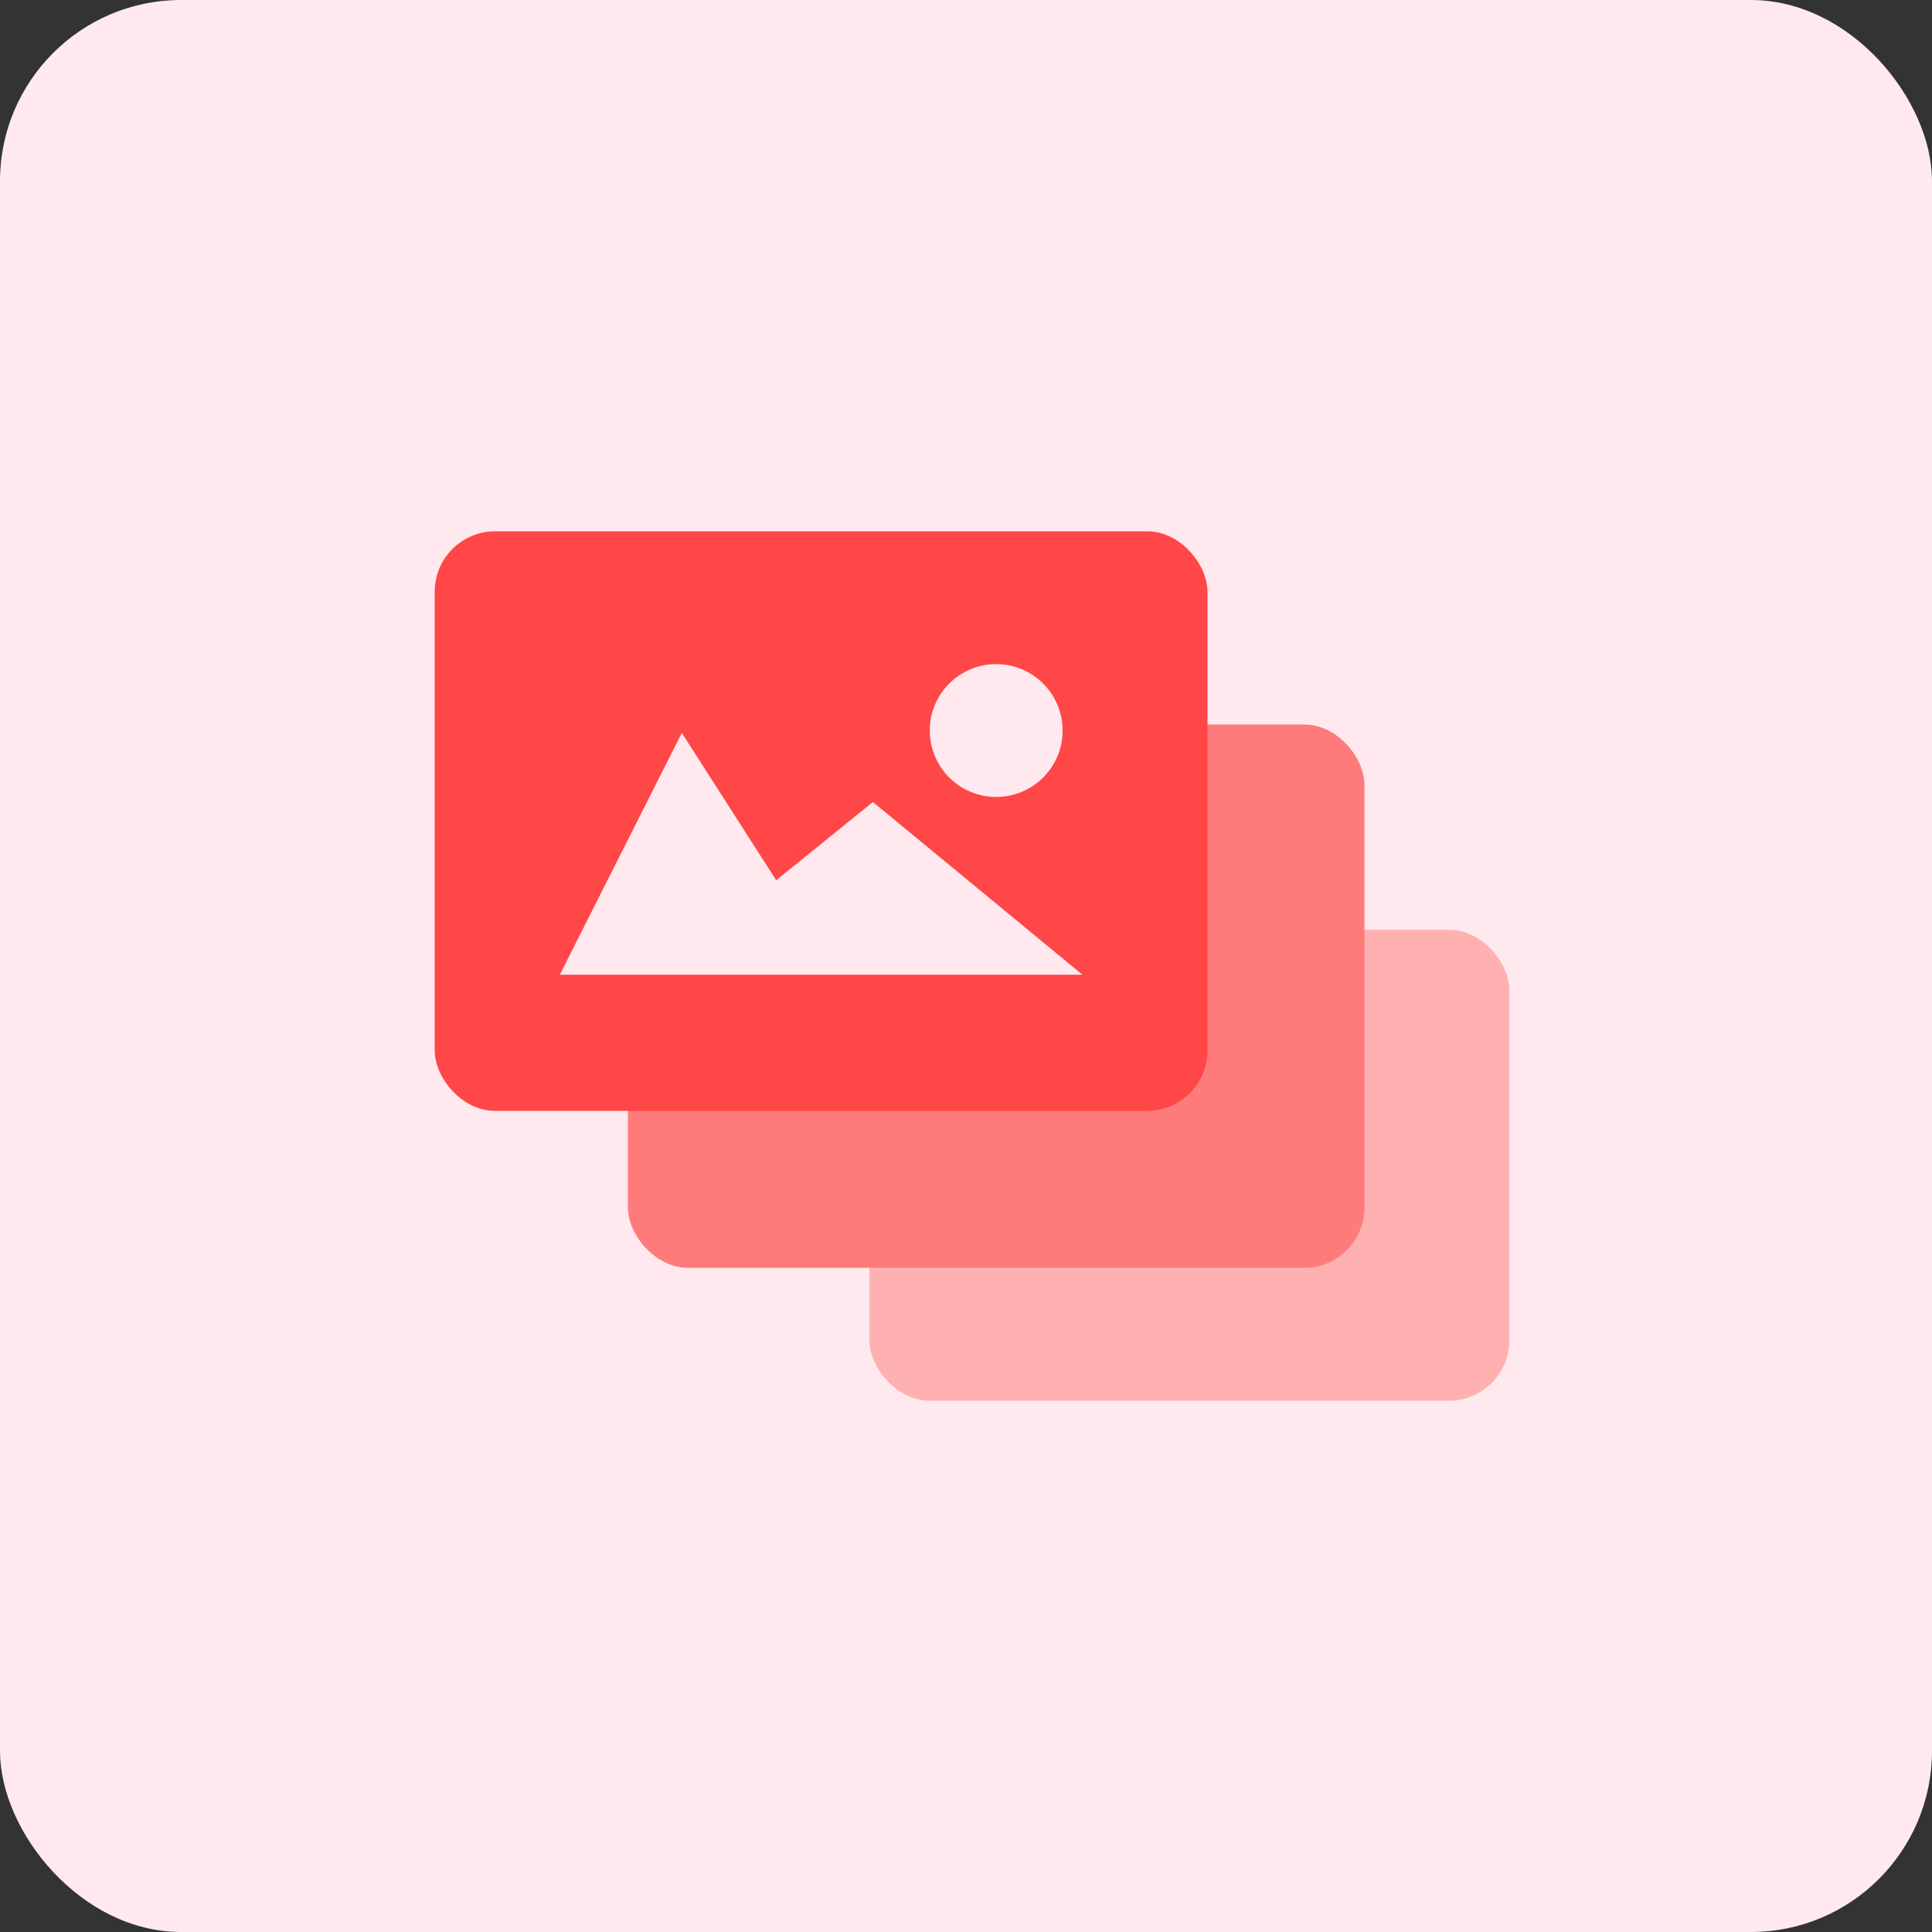 <svg xmlns="http://www.w3.org/2000/svg" width="160" height="160" viewBox="0 0 160 160"><rect x="0" y="0" width="160" height="160" fill="#333333" stroke="none"/><defs><style>.a{fill:#ffe9ef;}.b{fill:#ffb1b1;}.c{fill:#ff7b7b;}.d{fill:#ff4747;}</style></defs><g transform="translate(-457 -2215)"><rect class="a" width="160" height="160" rx="15" transform="translate(457 2215)"/><rect class="b" width="53" height="39" rx="5" transform="translate(529 2292)"/><rect class="c" width="61" height="45" rx="5" transform="translate(509 2275)"/><g transform="translate(15 8)"><rect class="d" width="64" height="48" rx="5" transform="translate(478 2251)"/><path class="a" d="M491.289,2285.821h43.279l-17.35-14.3L509.21,2278l-7.817-12.2Z" transform="translate(-2.928 1.899)"/><circle class="a" cx="5.5" cy="5.5" r="5.5" transform="translate(519 2262)"/></g></g></svg>